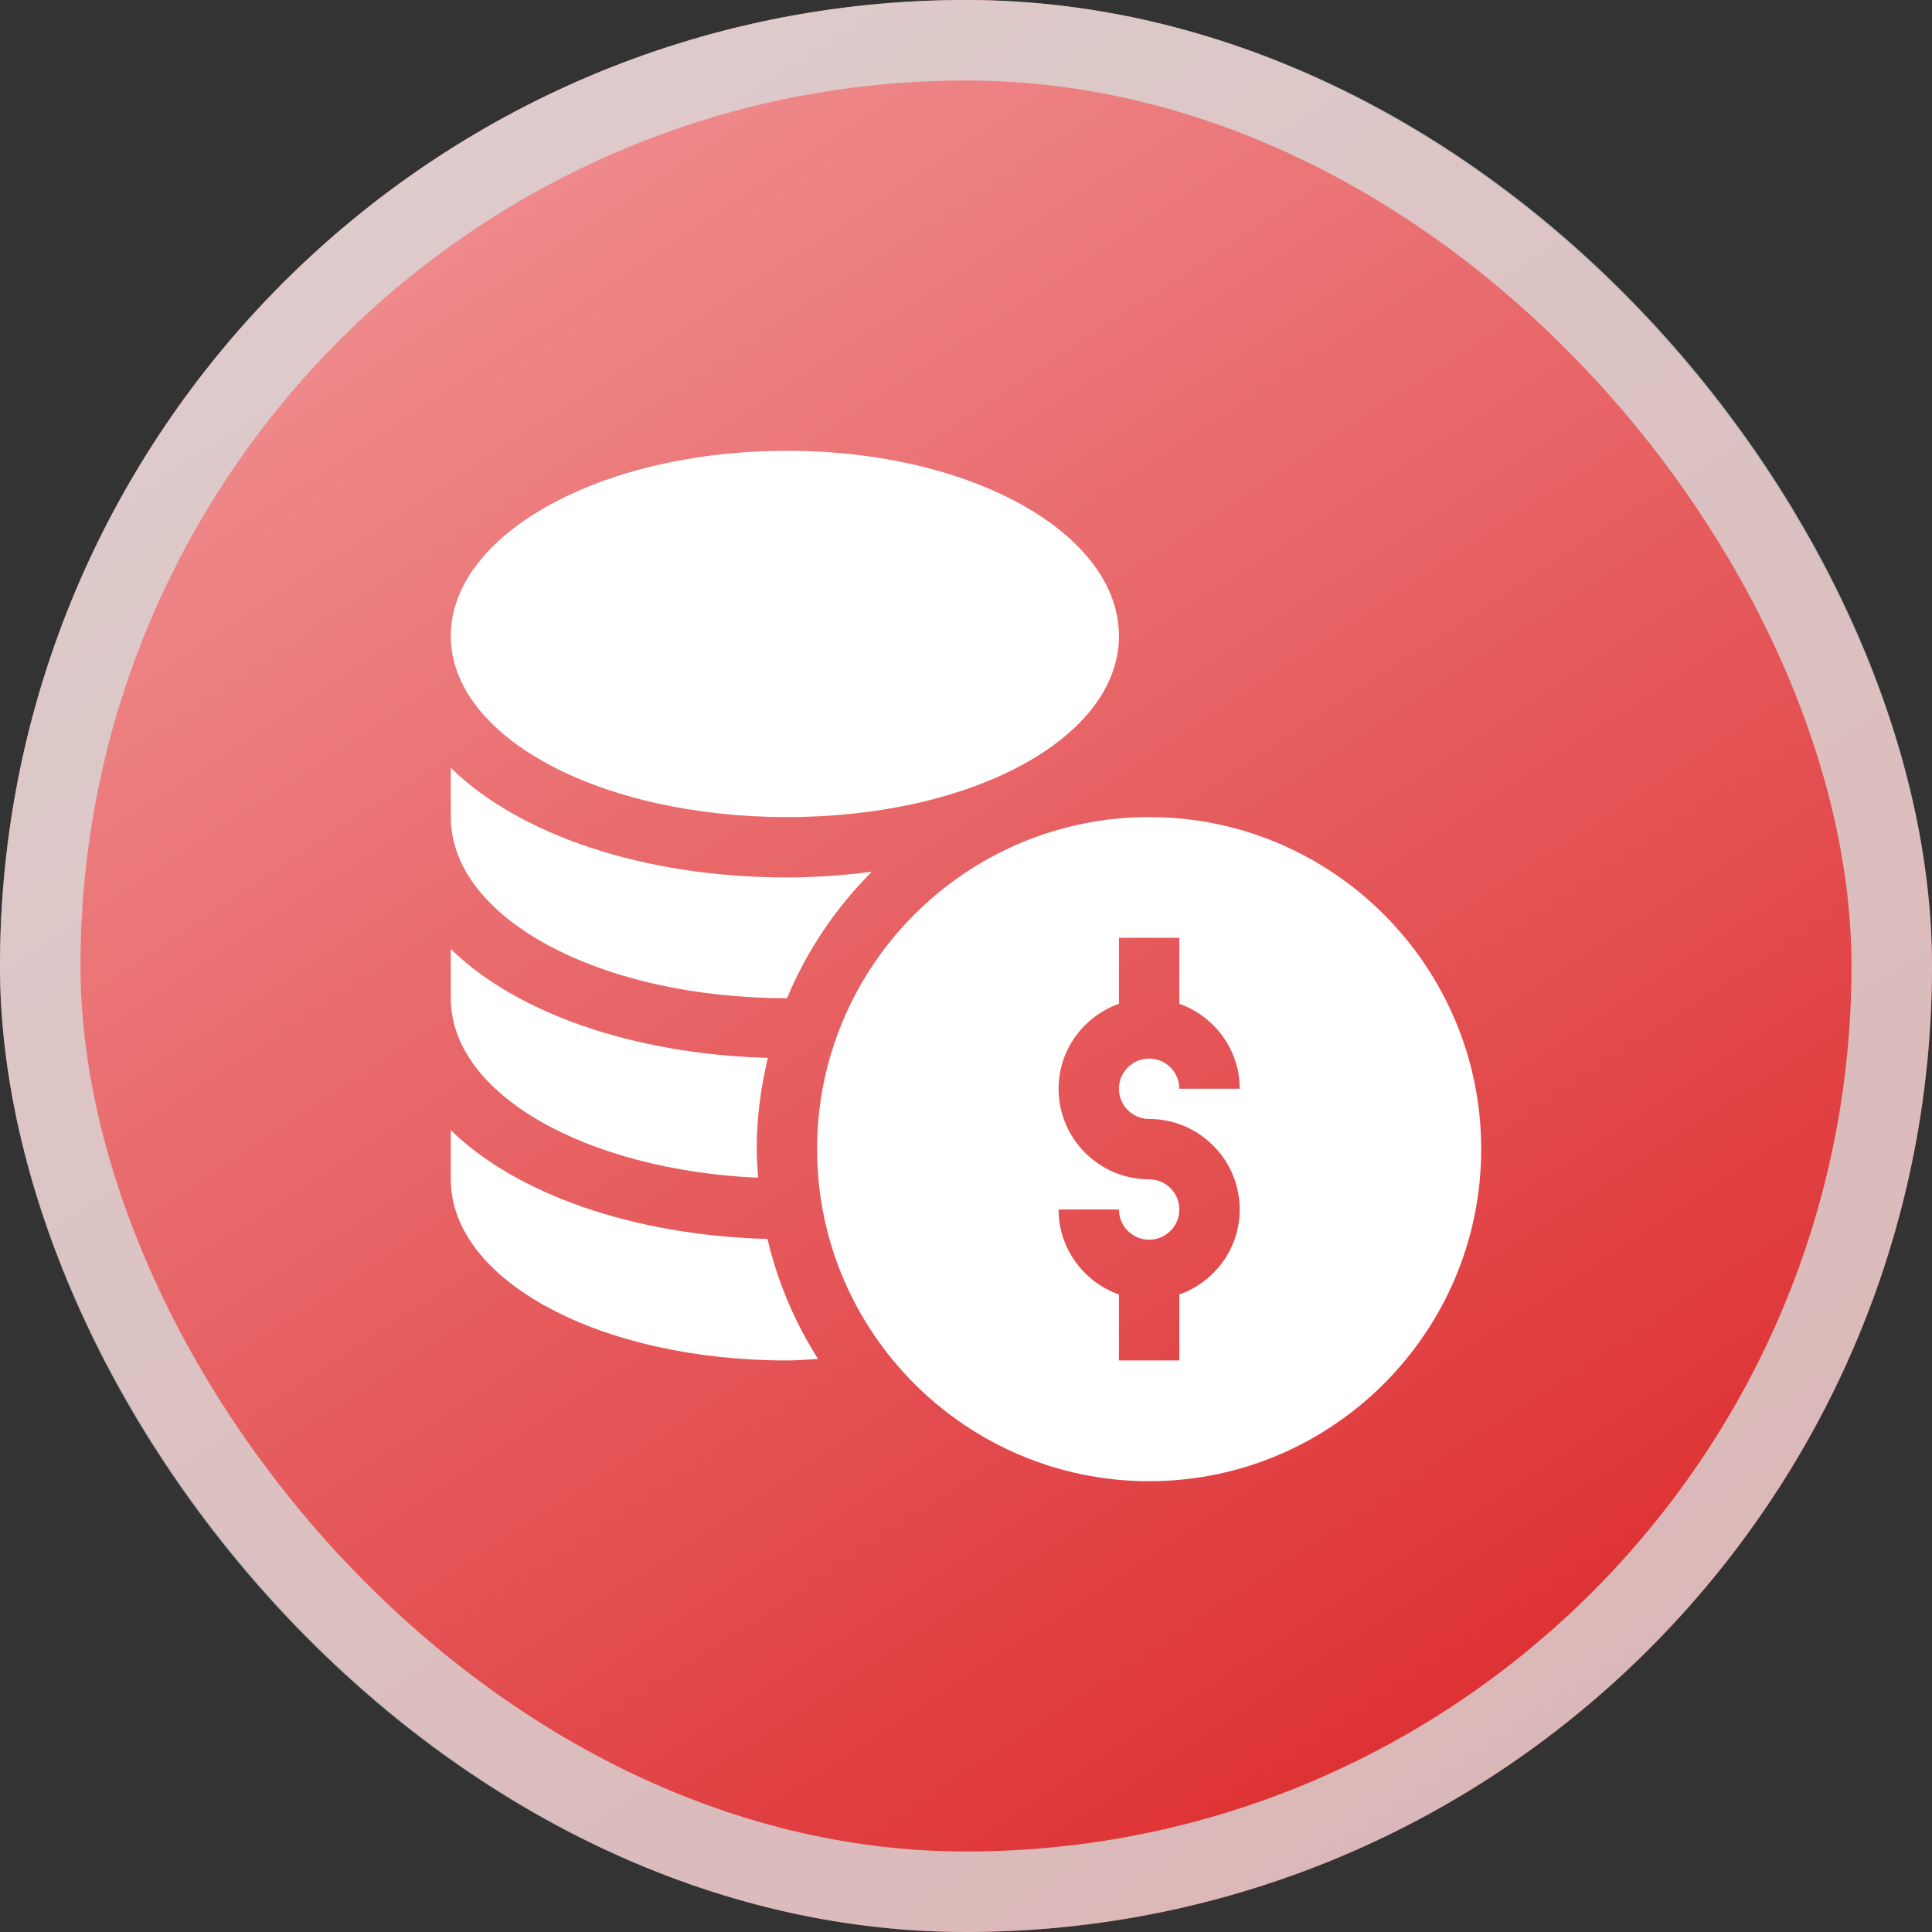 <svg width="60" height="60" viewBox="0 0 60 60" fill="none" xmlns="http://www.w3.org/2000/svg">
<rect x="0" y="0" width="60" height="60" fill="#333333" stroke="none"/>
<rect width="60" height="60" rx="30" fill="url(#paint0_linear_2013_1808)"/>
<rect x="1.25" y="1.25" width="57.5" height="57.5" rx="28.75" stroke="#D9D9D9" stroke-opacity="0.804" stroke-width="2.5"/>
<g clip-path="url(#clip0_2013_1808)">
<path d="M35.688 25.375C30.001 25.375 25.375 30.001 25.375 35.688C25.375 41.374 30.001 46 35.688 46C41.374 46 46 41.374 46 35.688C46 30.001 41.374 25.375 35.688 25.375ZM35.688 34.75C37.238 34.75 38.5 36.012 38.5 37.562C38.5 38.783 37.714 39.814 36.625 40.202V42.25H34.75V40.202C33.661 39.814 32.875 38.783 32.875 37.562H34.75C34.75 38.08 35.17 38.5 35.688 38.5C36.205 38.5 36.625 38.08 36.625 37.562C36.625 37.045 36.205 36.625 35.688 36.625C34.137 36.625 32.875 35.363 32.875 33.812C32.875 32.592 33.661 31.561 34.75 31.173V29.125H36.625V31.173C37.714 31.561 38.5 32.592 38.5 33.812H36.625C36.625 33.295 36.205 32.875 35.688 32.875C35.17 32.875 34.75 33.295 34.75 33.812C34.75 34.33 35.17 34.75 35.688 34.75Z" fill="white"/>
<path d="M24.438 25.375C30.22 25.375 34.75 22.904 34.75 19.75C34.75 16.596 30.22 14 24.438 14C18.655 14 14 16.596 14 19.75C14 22.904 18.655 25.375 24.438 25.375Z" fill="white"/>
<path d="M14 35.097V36.625C14 39.779 18.655 42.25 24.438 42.25C24.765 42.25 25.083 42.22 25.406 42.204C24.687 41.073 24.151 39.819 23.835 38.477C19.653 38.362 16.023 37.077 14 35.097Z" fill="white"/>
<path d="M23.545 36.577C23.524 36.282 23.5 35.988 23.5 35.688C23.5 34.71 23.628 33.764 23.846 32.853C19.66 32.739 16.024 31.454 14 29.472V31C14 33.987 18.204 36.334 23.545 36.577Z" fill="white"/>
<path d="M24.438 31C24.439 31 24.439 31 24.44 31C25.059 29.522 25.957 28.19 27.074 27.074C26.227 27.181 25.352 27.25 24.438 27.25C19.986 27.25 16.12 25.923 14 23.847V25.375C14 28.529 18.655 31 24.438 31Z" fill="white"/>
</g>
<defs>
<linearGradient id="paint0_linear_2013_1808" x1="-18" y1="-34.5" x2="42.857" y2="58.286" gradientUnits="userSpaceOnUse">
<stop stop-color="#FFDDDF"/>
<stop offset="1" stop-color="#DD2D2F"/>
</linearGradient>
<clipPath id="clip0_2013_1808">
<rect width="32" height="32" fill="white" transform="translate(14 14)"/>
</clipPath>
</defs>
</svg>

